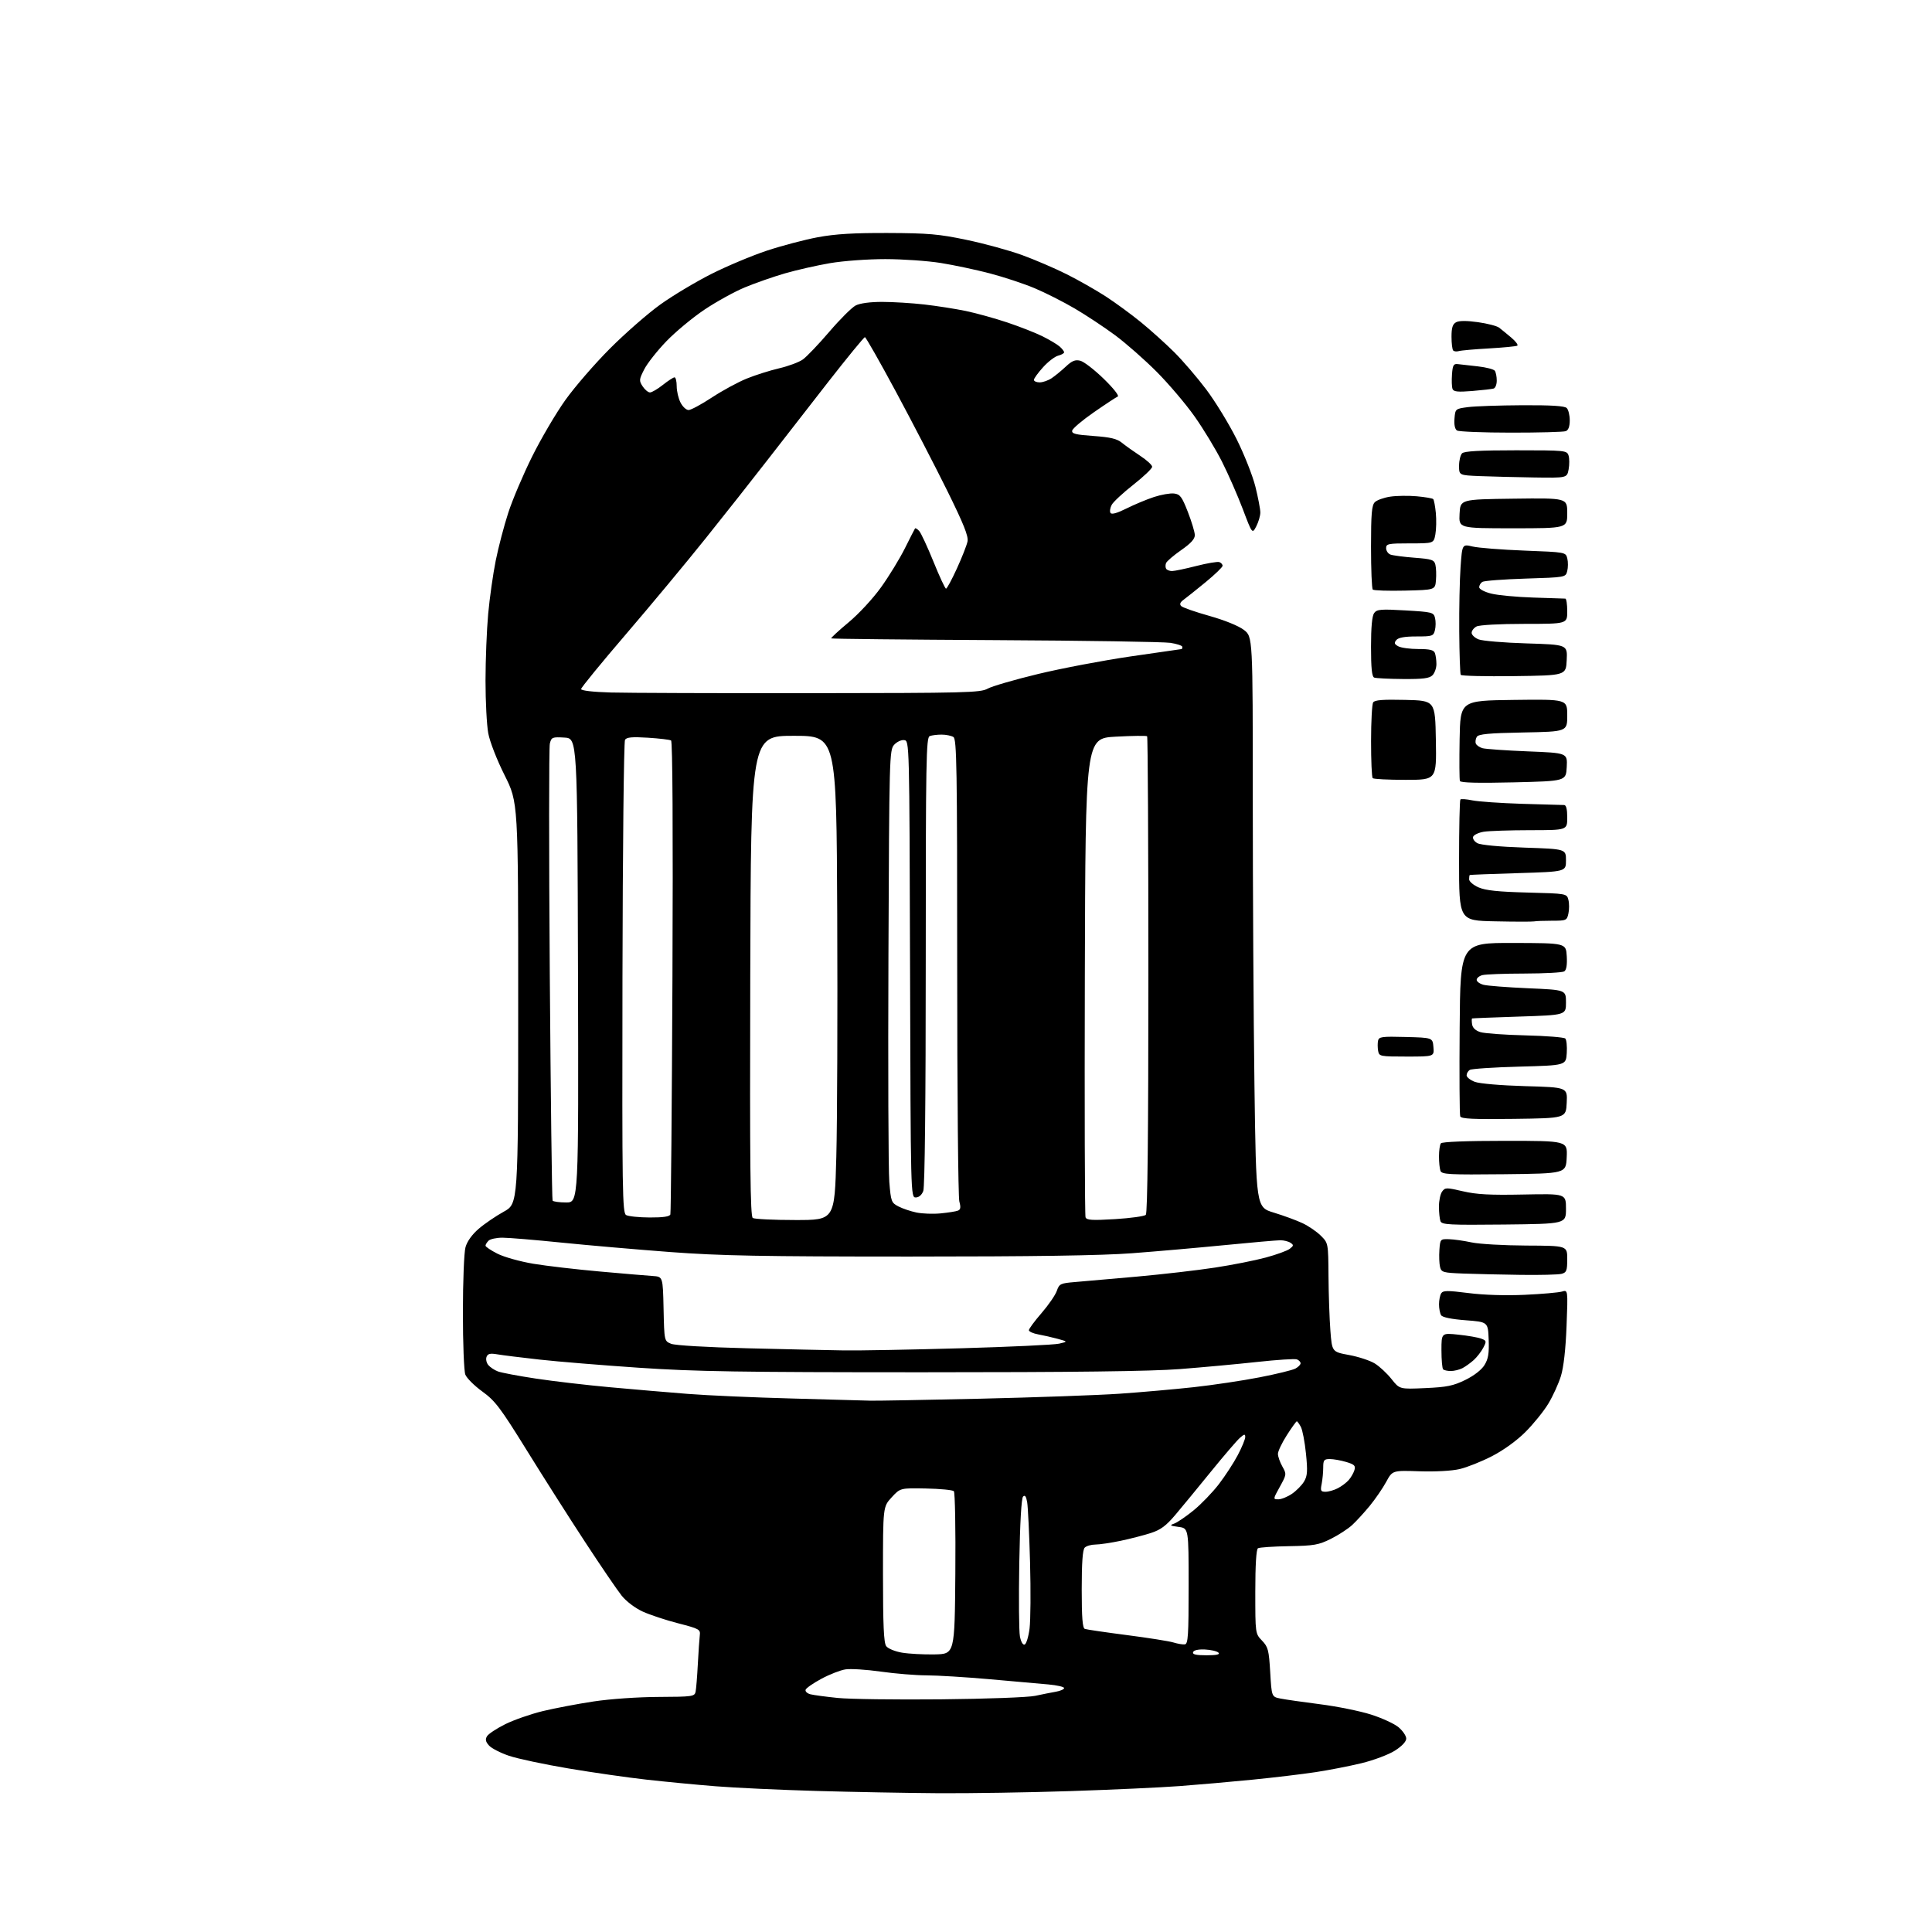 <?xml version="1.0" encoding="UTF-8" standalone="no"?>
<svg 
  version="1.1" 
  xmlns="http://www.w3.org/2000/svg" 
  xmlns:xlink="http://www.w3.org/1999/xlink" 
  xmlns:svg="http://www.w3.org/2000/svg"
  xmlns:rdf="http://www.w3.org/1999/02/22-rdf-syntax-ns#"
  xmlns:cc="http://creativecommons.org/ns#"
  xmlns:dc="http://purl.org/dc/elements/1.1/"
  viewBox="0 0 768 768"
  width="768"
  height="768"
>
<style>svg {background-color: white; }</style>"
<path stroke="none" fill="black" fill-rule="evenodd" d="M373.00,712.83C360.62,712.75 338.80,712.34 324.50,711.93C310.20,711.52 292.20,710.69 284.50,710.07C276.80,709.46 264.43,708.27 257.00,707.44C249.57,706.61 235.62,704.61 226.00,702.99C216.38,701.37 205.73,699.11 202.35,697.96C198.97,696.82 195.39,694.99 194.40,693.88C193.05,692.40 192.84,691.45 193.59,690.19C194.14,689.26 197.41,687.10 200.85,685.39C204.30,683.68 211.03,681.34 215.81,680.18C220.59,679.03 229.68,677.30 236.00,676.35C242.57,675.36 253.63,674.59 261.79,674.56C275.25,674.50 276.11,674.38 276.51,672.50C276.74,671.40 277.14,666.45 277.40,661.50C277.66,656.55 278.01,651.40 278.18,650.05C278.48,647.74 277.96,647.45 269.59,645.29C264.68,644.03 258.33,641.93 255.48,640.62C252.49,639.25 248.95,636.58 247.13,634.31C245.39,632.14 238.83,622.52 232.56,612.93C226.28,603.35 215.83,586.91 209.33,576.41C198.85,559.50 196.84,556.85 191.72,553.14C188.54,550.84 185.50,547.81 184.97,546.41C184.44,545.01 184.00,533.89 184.01,521.68C184.01,509.48 184.47,497.83 185.04,495.80C185.68,493.48 187.64,490.74 190.28,488.47C192.60,486.47 197.08,483.41 200.24,481.67C205.98,478.50 205.98,478.50 205.99,398.73C206.00,318.97 206.00,318.97 200.59,308.17C197.53,302.08 194.70,294.81 194.09,291.50C193.49,288.27 193.00,278.85 193.00,270.57C193.01,262.28 193.48,250.32 194.06,244.00C194.64,237.68 195.99,228.15 197.06,222.84C198.13,217.52 200.37,208.97 202.04,203.84C203.70,198.70 207.97,188.65 211.52,181.50C215.07,174.35 221.02,164.23 224.74,159.02C228.46,153.80 236.45,144.58 242.50,138.52C248.55,132.46 257.55,124.59 262.50,121.04C267.45,117.49 276.56,112.04 282.74,108.92C288.91,105.80 298.84,101.64 304.78,99.66C310.73,97.69 319.85,95.28 325.05,94.31C332.04,93.01 339.32,92.57 353.00,92.62C368.97,92.68 373.24,93.05 384.17,95.34C391.14,96.79 401.05,99.50 406.20,101.36C411.34,103.23 419.36,106.67 424.02,109.01C428.69,111.35 435.65,115.31 439.50,117.80C443.35,120.30 449.65,124.91 453.50,128.05C457.35,131.19 463.32,136.56 466.76,139.98C470.20,143.40 475.94,150.09 479.52,154.85C483.10,159.61 488.51,168.45 491.54,174.50C494.57,180.55 497.94,189.06 499.03,193.41C500.11,197.76 501.00,202.40 501.00,203.71C501.00,205.02 500.28,207.49 499.40,209.20C497.79,212.30 497.79,212.30 494.04,202.40C491.98,196.96 488.25,188.45 485.75,183.50C483.25,178.55 478.35,170.46 474.85,165.52C471.36,160.58 464.60,152.62 459.84,147.83C455.07,143.04 447.63,136.49 443.29,133.27C438.95,130.06 431.71,125.26 427.21,122.63C422.71,119.99 415.54,116.36 411.26,114.56C406.99,112.77 399.00,110.12 393.50,108.68C388.00,107.24 379.23,105.38 374.00,104.54C368.77,103.70 358.84,103.01 351.93,103.00C344.91,103.00 335.19,103.71 329.93,104.61C324.74,105.50 316.70,107.32 312.06,108.66C307.41,110.01 300.24,112.51 296.11,114.23C291.98,115.94 284.76,119.93 280.05,123.08C275.35,126.23 268.53,131.89 264.90,135.65C261.27,139.42 257.30,144.45 256.09,146.83C254.03,150.86 253.99,151.33 255.46,153.58C256.33,154.91 257.65,156.00 258.39,156.00C259.12,156.00 261.42,154.65 263.50,153.00C265.58,151.35 267.66,150.00 268.14,150.00C268.61,150.00 269.00,151.60 269.00,153.55C269.00,155.50 269.69,158.43 270.53,160.05C271.36,161.67 272.80,163.00 273.72,163.00C274.63,163.00 278.80,160.76 282.97,158.02C287.14,155.28 293.37,151.90 296.81,150.50C300.26,149.10 306.07,147.26 309.72,146.41C313.38,145.56 317.63,143.98 319.15,142.89C320.68,141.80 325.41,136.85 329.65,131.89C333.90,126.92 338.62,122.22 340.14,121.43C341.85,120.55 345.88,120.00 350.70,120.01C354.99,120.01 362.53,120.48 367.46,121.04C372.39,121.61 379.77,122.76 383.88,123.61C387.98,124.46 395.42,126.52 400.42,128.19C405.41,129.86 411.75,132.35 414.50,133.73C417.25,135.10 420.29,136.92 421.25,137.77C422.21,138.62 423.00,139.64 423.00,140.05C423.00,140.45 421.93,141.05 420.63,141.38C419.32,141.71 416.62,143.78 414.63,145.99C412.63,148.20 411.00,150.45 411.00,151.00C411.00,151.55 412.02,152.00 413.28,152.00C414.53,152.00 416.67,151.26 418.03,150.35C419.39,149.44 421.93,147.36 423.68,145.72C426.16,143.40 427.42,142.89 429.44,143.40C430.87,143.75 435.06,146.99 438.76,150.59C442.60,154.32 444.99,157.35 444.32,157.63C443.68,157.90 439.40,160.71 434.82,163.89C430.25,167.06 426.37,170.34 426.21,171.18C425.97,172.41 427.58,172.81 434.67,173.31C441.43,173.79 444.01,174.41 445.97,176.00C447.36,177.14 450.64,179.47 453.25,181.19C455.86,182.90 458.00,184.86 458.00,185.55C458.00,186.24 454.65,189.43 450.56,192.65C446.47,195.87 442.59,199.47 441.94,200.65C441.29,201.84 441.07,203.30 441.43,203.89C441.88,204.61 444.03,204.01 447.80,202.13C450.94,200.56 455.85,198.51 458.72,197.57C461.59,196.63 465.18,196.00 466.70,196.18C469.10,196.46 469.81,197.41 472.19,203.50C473.69,207.35 474.94,211.49 474.96,212.69C474.99,214.24 473.39,216.00 469.52,218.69C466.51,220.79 463.81,223.10 463.52,223.84C463.23,224.58 463.25,225.59 463.56,226.09C463.87,226.59 464.92,227.00 465.90,227.00C466.88,227.00 471.23,226.09 475.57,224.98C479.91,223.87 484.03,223.18 484.73,223.45C485.43,223.72 486.00,224.37 486.00,224.91C486.00,225.44 482.96,228.37 479.25,231.42C475.54,234.46 471.60,237.61 470.50,238.41C469.11,239.42 468.82,240.19 469.54,240.92C470.11,241.50 475.15,243.26 480.74,244.83C486.78,246.53 492.34,248.78 494.45,250.39C498.00,253.10 498.00,253.10 498.00,317.80C498.00,353.39 498.30,404.42 498.66,431.20C499.33,479.90 499.33,479.90 506.37,482.04C510.24,483.22 515.37,485.10 517.77,486.23C520.16,487.36 523.45,489.60 525.06,491.22C528.00,494.15 528.00,494.15 528.10,507.33C528.15,514.57 528.49,524.30 528.85,528.94C529.50,537.39 529.50,537.39 536.29,538.64C540.03,539.33 544.62,540.84 546.50,542.00C548.39,543.17 551.37,545.95 553.14,548.18C556.36,552.25 556.36,552.25 566.58,551.79C575.15,551.41 577.70,550.89 582.48,548.55C585.94,546.86 588.93,544.54 590.10,542.64C591.62,540.17 591.98,538.00 591.77,532.50C591.50,525.50 591.50,525.50 582.60,524.82C576.96,524.39 573.40,523.66 572.87,522.82C572.41,522.10 572.03,520.15 572.03,518.50C572.03,516.85 572.42,514.88 572.90,514.12C573.64,512.96 575.36,512.95 583.73,514.01C589.85,514.79 598.45,515.06 606.09,514.71C612.92,514.40 619.58,513.81 620.89,513.42C623.29,512.69 623.29,512.69 622.73,527.10C622.38,536.31 621.57,543.48 620.49,547.00C619.56,550.02 617.30,554.98 615.47,558.00C613.64,561.02 609.55,566.08 606.39,569.23C602.92,572.70 597.66,576.50 593.07,578.86C588.91,581.00 583.12,583.31 580.22,583.98C577.11,584.71 570.51,585.07 564.22,584.86C553.51,584.50 553.51,584.50 551.01,589.11C549.63,591.64 546.70,595.91 544.50,598.59C542.30,601.27 539.15,604.71 537.50,606.23C535.85,607.75 532.04,610.22 529.04,611.72C524.17,614.14 522.36,614.46 512.35,614.63C506.17,614.73 500.64,615.10 500.06,615.46C499.38,615.88 499.00,622.14 499.00,632.75C499.00,649.39 499.00,649.39 501.68,652.18C504.10,654.71 504.41,655.92 504.93,664.74C505.50,674.50 505.50,674.50 509.00,675.20C510.93,675.59 518.00,676.60 524.72,677.46C531.44,678.31 540.53,680.15 544.93,681.54C549.32,682.93 554.29,685.21 555.96,686.62C557.63,688.03 559.00,690.05 559.00,691.11C559.00,692.31 557.29,694.13 554.47,695.92C551.98,697.50 546.01,699.74 541.22,700.90C536.42,702.06 528.23,703.66 523.00,704.45C517.77,705.25 506.52,706.59 498.00,707.44C489.48,708.29 476.43,709.43 469.00,709.99C461.57,710.55 442.00,711.45 425.50,711.99C409.00,712.54 385.38,712.91 373.00,712.83zM374.00,675.51C392.06,675.34 408.72,674.72 411.50,674.12C414.25,673.53 417.96,672.79 419.75,672.48C421.54,672.17 423.00,671.52 423.00,671.03C423.00,670.55 420.19,669.90 416.75,669.59C413.31,669.28 402.77,668.35 393.32,667.51C383.88,666.68 372.63,665.99 368.32,665.98C364.02,665.97 355.83,665.30 350.13,664.49C344.42,663.68 338.10,663.28 336.06,663.61C334.03,663.93 329.73,665.61 326.50,667.35C323.27,669.08 320.45,671.05 320.24,671.71C320.03,672.38 320.90,673.19 322.18,673.51C323.46,673.83 328.33,674.48 333.00,674.96C337.68,675.44 356.12,675.68 374.00,675.51zM371.50,657.65C379.50,657.50 379.50,657.50 379.76,625.56C379.91,608.00 379.64,593.24 379.17,592.77C378.69,592.29 373.71,591.81 368.09,591.70C357.87,591.50 357.87,591.50 354.43,595.24C351.00,598.97 351.00,598.97 351.00,625.79C351.00,645.94 351.32,653.05 352.27,654.36C352.98,655.33 355.76,656.48 358.52,656.95C361.26,657.42 367.10,657.73 371.50,657.65zM479.62,658.00C483.64,658.00 485.08,657.68 484.35,656.95C483.78,656.38 481.38,655.82 479.01,655.70C476.32,655.58 474.55,655.97 474.27,656.75C473.95,657.66 475.42,658.00 479.62,658.00zM407.31,653.73C407.96,653.52 408.84,650.67 409.26,647.42C409.68,644.16 409.77,632.27 409.46,621.00C409.15,609.73 408.63,599.00 408.32,597.18C407.92,594.83 407.44,594.16 406.69,594.91C406.02,595.58 405.46,605.37 405.18,621.40C404.94,635.39 405.05,648.47 405.43,650.48C405.84,652.64 406.60,653.97 407.31,653.73zM471.00,653.66C472.28,653.50 472.50,650.17 472.50,630.49C472.50,607.50 472.50,607.50 468.50,606.97C465.07,606.51 464.82,606.33 466.74,605.66C467.96,605.23 471.43,602.87 474.44,600.42C477.45,597.97 481.98,593.28 484.50,590.00C487.02,586.72 490.42,581.51 492.04,578.42C493.67,575.33 495.00,572.10 495.00,571.24C495.00,569.95 494.64,570.01 492.85,571.60C491.67,572.64 486.50,578.67 481.36,585.00C476.22,591.33 469.88,599.04 467.26,602.13C463.55,606.52 461.39,608.13 457.50,609.39C454.75,610.28 449.35,611.68 445.50,612.49C441.65,613.30 437.13,613.97 435.45,613.98C433.77,613.99 431.86,614.54 431.20,615.20C430.37,616.03 430.00,621.14 430.00,631.73C430.00,643.08 430.32,647.18 431.25,647.52C431.94,647.77 439.48,648.88 448.00,649.98C456.52,651.08 464.85,652.40 466.50,652.92C468.15,653.43 470.18,653.77 471.00,653.66zM508.19,596.00C509.39,596.00 511.82,595.01 513.59,593.80C515.36,592.58 517.53,590.38 518.40,588.90C519.72,586.66 519.85,584.77 519.14,577.81C518.67,573.19 517.76,568.42 517.11,567.21C516.46,565.99 515.73,565.00 515.50,565.00C515.26,565.00 513.47,567.48 511.53,570.52C509.59,573.56 508.00,576.89 508.00,577.94C508.00,578.98 508.79,581.23 509.75,582.94C511.47,585.99 511.45,586.13 508.75,591.02C506.02,595.97 506.01,596.00 508.19,596.00zM526.92,593.00C528.12,593.00 530.32,592.37 531.80,591.60C533.29,590.83 535.24,589.37 536.13,588.35C537.03,587.33 538.05,585.56 538.40,584.41C538.93,582.65 538.42,582.14 535.15,581.16C533.01,580.52 530.08,580.00 528.63,580.00C526.31,580.00 526.00,580.40 526.00,583.38C526.00,585.23 525.72,588.16 525.38,589.88C524.83,592.61 525.02,593.00 526.92,593.00zM346.00,556.79C347.93,556.86 367.50,556.51 389.50,556.01C411.50,555.50 436.48,554.61 445.00,554.03C453.52,553.44 466.80,552.27 474.50,551.43C482.20,550.58 493.98,548.82 500.69,547.51C507.39,546.21 513.80,544.64 514.94,544.03C516.07,543.43 517.00,542.48 517.00,541.93C517.00,541.39 516.35,540.69 515.55,540.38C514.75,540.07 507.66,540.53 499.80,541.39C491.93,542.25 478.07,543.53 469.00,544.23C457.45,545.12 426.71,545.50 366.50,545.50C294.24,545.50 276.27,545.21 254.00,543.70C239.43,542.71 221.65,541.26 214.50,540.46C207.35,539.67 199.82,538.73 197.77,538.38C194.84,537.88 193.90,538.10 193.41,539.38C193.06,540.29 193.37,541.74 194.10,542.62C194.82,543.49 196.54,544.64 197.92,545.16C199.29,545.68 206.06,546.96 212.96,548.00C219.86,549.05 233.15,550.60 242.50,551.45C251.85,552.30 265.80,553.50 273.50,554.10C281.20,554.71 299.88,555.53 315.00,555.93C330.12,556.33 344.07,556.72 346.00,556.79zM576.73,545.00C575.41,545.00 574.03,544.70 573.67,544.33C573.30,543.97 573.00,540.56 573.00,536.75C573.00,529.84 573.00,529.84 579.75,530.55C583.46,530.94 587.53,531.65 588.78,532.12C590.92,532.92 590.98,533.15 589.63,535.74C588.84,537.26 587.13,539.46 585.85,540.63C584.56,541.79 582.52,543.26 581.32,543.88C580.11,544.49 578.05,545.00 576.73,545.00zM335.50,536.81C341.55,536.90 362.48,536.51 382.00,535.96C401.52,535.40 419.07,534.58 421.00,534.13C424.50,533.32 424.50,533.32 420.50,532.22C418.30,531.62 414.81,530.82 412.75,530.45C410.69,530.08 409.00,529.33 409.00,528.77C409.00,528.22 411.26,525.16 414.02,521.98C416.78,518.79 419.51,514.82 420.09,513.16C421.08,510.33 421.53,510.11 427.32,509.63C430.72,509.35 441.81,508.37 451.96,507.47C462.11,506.56 476.06,504.95 482.95,503.89C489.84,502.84 498.94,501.04 503.17,499.89C507.41,498.75 511.69,497.19 512.68,496.43C514.27,495.22 514.31,494.91 513.00,494.03C512.17,493.48 510.38,493.03 509.00,493.02C507.62,493.02 497.73,493.88 487.00,494.94C476.27,496.00 459.62,497.46 450.00,498.18C437.87,499.10 410.71,499.50 361.50,499.50C302.80,499.50 286.34,499.19 266.50,497.71C253.30,496.72 233.85,495.03 223.27,493.96C212.70,492.88 202.10,492.00 199.72,492.00C197.35,492.00 194.86,492.54 194.20,493.20C193.54,493.86 193.00,494.75 193.00,495.18C193.00,495.61 195.14,497.05 197.75,498.37C200.36,499.69 206.78,501.49 212.00,502.36C217.22,503.23 229.15,504.62 238.50,505.45C247.85,506.29 257.30,507.09 259.50,507.23C263.50,507.50 263.50,507.50 263.78,520.29C264.06,533.07 264.06,533.07 266.78,534.18C268.37,534.82 280.96,535.56 297.00,535.96C312.12,536.34 329.45,536.72 335.50,536.81zM604.50,506.78C596.80,506.68 586.57,506.44 581.76,506.26C573.61,505.95 572.98,505.77 572.44,503.63C572.13,502.37 572.01,499.35 572.18,496.92C572.49,492.57 572.56,492.50 576.00,492.60C577.92,492.65 581.98,493.23 585.00,493.88C588.02,494.53 597.81,495.09 606.75,495.13C623.00,495.20 623.00,495.20 623.00,500.48C623.00,505.12 622.72,505.84 620.75,506.37C619.51,506.70 612.20,506.89 604.50,506.78zM597.86,486.77C576.05,487.00 573.16,486.85 572.61,485.44C572.28,484.56 572.00,481.93 572.00,479.61C572.00,477.28 572.57,474.60 573.27,473.65C574.46,472.02 574.95,472.02 581.52,473.55C586.93,474.82 592.32,475.11 605.50,474.84C622.50,474.50 622.50,474.50 622.50,480.50C622.50,486.50 622.50,486.50 597.86,486.77zM316.14,484.98C331.77,485.00 331.77,485.00 332.45,459.75C332.82,445.86 332.98,402.55 332.81,363.50C332.50,292.50 332.50,292.50 315.50,292.50C298.50,292.50 298.50,292.50 298.24,387.94C298.04,463.63 298.25,483.54 299.24,484.17C299.94,484.61 307.54,484.98 316.14,484.98zM443.26,484.62C449.42,484.24 454.92,483.48 455.48,482.92C456.16,482.24 456.50,450.23 456.50,387.53C456.50,335.63 456.27,292.95 456.00,292.68C455.73,292.41 450.10,292.48 443.50,292.84C431.50,293.50 431.50,293.50 431.24,388.00C431.10,439.98 431.22,483.13 431.52,483.90C431.95,485.04 434.12,485.17 443.26,484.62zM258.28,483.97C263.64,483.99 266.19,483.61 266.48,482.75C266.71,482.06 267.08,439.52 267.31,388.22C267.56,329.87 267.36,294.72 266.76,294.35C266.24,294.03 262.09,293.54 257.55,293.25C251.25,292.86 249.08,293.06 248.45,294.09C247.99,294.83 247.53,337.43 247.44,388.74C247.29,473.69 247.41,482.14 248.89,483.00C249.77,483.51 254.00,483.95 258.28,483.97zM373.91,482.34C376.88,482.05 379.96,481.57 380.75,481.26C381.85,480.85 381.99,479.96 381.35,477.61C380.88,475.90 380.50,433.87 380.50,384.22C380.50,305.05 380.32,293.82 379.00,292.98C378.18,292.46 376.07,292.02 374.33,292.02C372.59,292.01 370.45,292.27 369.58,292.61C368.16,293.15 368.00,301.96 368.00,382.04C368.00,437.34 367.63,471.84 367.02,473.43C366.42,475.02 365.28,476.00 364.03,476.00C362.02,476.00 362.01,475.54 361.76,385.25C361.50,294.54 361.50,294.50 359.44,294.21C358.31,294.04 356.52,294.88 355.44,296.06C353.56,298.15 353.49,300.63 353.17,379.85C352.99,424.76 353.14,465.22 353.51,469.77C354.15,477.66 354.32,478.11 357.17,479.59C358.81,480.44 362.03,481.52 364.33,482.00C366.62,482.47 370.93,482.63 373.91,482.34zM225.06,478.00C230.01,478.00 230.01,478.00 229.76,385.75C229.50,293.50 229.50,293.50 224.37,293.20C219.54,292.92 219.20,293.06 218.57,295.58C218.20,297.05 218.19,338.36 218.55,387.37C218.91,436.39 219.41,476.84 219.66,477.25C219.91,477.66 222.34,478.00 225.06,478.00zM597.86,466.77C576.05,467.00 573.16,466.85 572.61,465.44C572.28,464.56 572.01,461.96 572.02,459.67C572.02,457.38 572.36,455.05 572.77,454.50C573.22,453.88 582.92,453.50 598.29,453.50C623.08,453.50 623.08,453.50 622.79,460.00C622.50,466.50 622.50,466.50 597.86,466.77zM601.73,444.77C585.60,444.98 580.84,444.76 580.46,443.76C580.19,443.06 580.09,427.26 580.24,408.64C580.50,374.80 580.50,374.80 601.50,374.84C622.50,374.89 622.50,374.89 622.81,380.10C623.01,383.59 622.68,385.58 621.81,386.14C621.09,386.60 613.98,386.98 606.00,387.00C598.02,387.01 590.49,387.30 589.25,387.63C588.01,387.96 587.00,388.80 587.00,389.50C587.00,390.20 588.24,391.09 589.75,391.48C591.26,391.87 599.25,392.49 607.50,392.85C622.50,393.50 622.50,393.50 622.50,398.50C622.50,403.50 622.50,403.50 604.00,404.10C593.83,404.43 585.36,404.77 585.18,404.85C585.00,404.93 585.00,405.98 585.18,407.18C585.39,408.60 586.56,409.69 588.50,410.29C590.15,410.80 598.22,411.38 606.42,411.58C614.63,411.78 621.74,412.34 622.23,412.83C622.72,413.32 622.98,415.92 622.81,418.61C622.50,423.50 622.50,423.50 604.00,424.00C593.83,424.27 584.94,424.86 584.25,425.31C583.56,425.75 583.00,426.72 583.00,427.46C583.00,428.20 584.46,429.36 586.25,430.04C588.13,430.76 596.58,431.48 606.29,431.76C623.09,432.23 623.09,432.23 622.79,438.37C622.50,444.50 622.50,444.50 601.73,444.77zM559.18,420.00C548.61,420.00 548.22,419.92 547.83,417.75C547.61,416.51 547.59,414.70 547.79,413.72C548.12,412.12 549.27,411.96 558.83,412.22C569.50,412.50 569.50,412.50 569.81,416.25C570.12,420.00 570.12,420.00 559.18,420.00zM609.83,366.27C609.10,366.42 602.09,366.41 594.25,366.24C580.00,365.95 580.00,365.95 580.00,342.14C580.00,329.05 580.24,318.10 580.53,317.81C580.82,317.52 582.95,317.67 585.28,318.16C587.60,318.64 596.48,319.26 605.00,319.53C613.52,319.80 621.06,320.02 621.75,320.01C622.59,320.00 623.00,321.66 623.00,325.00C623.00,330.00 623.00,330.00 608.25,330.01C600.14,330.02 591.84,330.30 589.81,330.63C587.78,330.97 585.89,331.86 585.60,332.61C585.31,333.36 586.06,334.51 587.29,335.18C588.62,335.90 596.07,336.60 606.00,336.94C622.50,337.50 622.50,337.50 622.50,342.00C622.50,346.50 622.50,346.50 603.50,347.08C593.05,347.40 584.39,347.73 584.25,347.83C584.11,347.92 584.00,348.70 584.00,349.55C584.00,350.40 585.69,351.84 587.75,352.75C590.54,353.97 595.53,354.50 607.17,354.80C622.83,355.21 622.83,355.21 623.47,357.73C623.82,359.12 623.82,361.55 623.47,363.13C622.87,365.89 622.62,366.00 617.00,366.00C613.79,366.00 610.56,366.12 609.83,366.27zM601.62,311.00C587.62,311.34 580.61,311.16 580.34,310.46C580.12,309.88 580.07,302.46 580.22,293.96C580.50,278.50 580.50,278.50 601.75,278.23C623.00,277.96 623.00,277.96 623.00,284.40C623.00,290.83 623.00,290.83 605.46,291.17C591.72,291.43 587.74,291.81 587.05,292.91C586.58,293.68 586.40,294.88 586.66,295.56C586.92,296.24 588.12,297.08 589.32,297.42C590.52,297.76 598.61,298.33 607.30,298.68C623.09,299.31 623.09,299.31 622.80,304.91C622.50,310.50 622.50,310.50 601.62,311.00zM558.69,310.00C551.89,310.00 546.03,309.70 545.67,309.33C545.30,308.97 545.01,302.33 545.02,294.58C545.02,286.84 545.40,279.92 545.84,279.22C546.45,278.26 549.72,278.01 558.58,278.22C570.50,278.50 570.50,278.50 570.78,294.25C571.05,310.00 571.05,310.00 558.69,310.00zM322.00,275.55C384.11,275.50 389.75,275.35 392.58,273.76C394.27,272.81 403.27,270.19 412.58,267.94C421.88,265.69 438.50,262.54 449.50,260.93C460.50,259.33 469.61,258.01 469.75,258.01C469.89,258.00 470.00,257.61 470.00,257.14C470.00,256.66 467.86,255.94 465.25,255.54C462.64,255.14 431.31,254.65 395.64,254.46C359.97,254.27 330.62,253.96 330.43,253.77C330.24,253.58 333.33,250.73 337.29,247.43C341.33,244.08 347.02,237.94 350.22,233.47C353.37,229.09 357.63,222.12 359.69,218.00C361.74,213.88 363.57,210.30 363.74,210.06C363.91,209.82 364.65,210.27 365.38,211.06C366.11,211.85 368.66,217.34 371.06,223.25C373.45,229.16 375.70,234.00 376.06,234.00C376.43,234.00 378.37,230.39 380.39,225.97C382.41,221.56 384.31,216.72 384.61,215.22C385.02,213.15 383.09,208.34 376.51,195.00C371.75,185.38 362.61,167.73 356.18,155.78C349.76,143.84 344.19,134.05 343.82,134.03C343.45,134.02 336.91,141.99 329.29,151.75C321.67,161.51 310.73,175.57 304.98,183.00C299.23,190.43 288.21,204.38 280.50,214.01C272.79,223.65 258.50,240.83 248.74,252.21C238.98,263.58 231.00,273.34 231.00,273.91C231.00,274.53 235.59,275.07 242.75,275.28C249.21,275.46 284.88,275.59 322.00,275.55zM557.68,269.92C552.08,269.88 546.94,269.62 546.25,269.34C545.35,268.97 545.00,265.55 545.00,257.11C545.00,249.29 545.42,244.82 546.25,243.69C547.35,242.21 548.87,242.08 558.68,242.65C569.34,243.27 569.89,243.41 570.45,245.65C570.77,246.94 570.76,249.12 570.41,250.50C569.82,252.86 569.40,253.00 563.01,253.00C558.36,253.00 555.87,253.45 555.06,254.43C554.11,255.57 554.27,256.08 555.87,256.93C556.97,257.52 560.55,258.00 563.83,258.00C568.34,258.00 569.93,258.38 570.39,259.58C570.73,260.45 571.00,262.44 571.00,264.01C571.00,265.58 570.29,267.56 569.43,268.43C568.19,269.66 565.68,269.98 557.68,269.92zM601.82,268.77C590.45,268.92 580.93,268.69 580.67,268.27C580.41,267.85 580.14,260.07 580.07,251.00C580.00,241.93 580.24,230.40 580.60,225.38C581.25,216.27 581.25,216.27 585.38,217.25C587.64,217.79 596.91,218.52 605.96,218.87C622.41,219.50 622.41,219.50 623.03,222.00C623.37,223.38 623.35,225.62 623.00,227.00C622.36,229.50 622.36,229.50 606.43,230.00C597.67,230.28 589.94,230.86 589.25,231.31C588.56,231.75 588.00,232.71 588.00,233.44C588.00,234.18 590.08,235.29 592.75,235.96C595.36,236.62 602.90,237.33 609.50,237.54C616.10,237.74 621.84,237.93 622.25,237.96C622.66,237.98 623.00,240.25 623.00,243.00C623.00,248.00 623.00,248.00 605.93,248.00C596.08,248.00 588.05,248.44 586.93,249.04C585.87,249.60 585.00,250.74 585.00,251.56C585.00,252.38 586.24,253.55 587.75,254.16C589.26,254.77 597.83,255.49 606.79,255.76C623.09,256.26 623.09,256.26 622.79,262.38C622.50,268.50 622.50,268.50 601.82,268.77zM558.45,234.78C551.82,234.93 546.08,234.75 545.70,234.36C545.31,233.98 545.00,226.35 545.00,217.40C545.00,204.23 545.29,200.86 546.51,199.63C547.34,198.80 550.09,197.81 552.62,197.43C555.14,197.05 559.90,196.99 563.18,197.28C566.47,197.58 569.41,198.08 569.72,198.39C570.03,198.70 570.50,201.19 570.77,203.92C571.03,206.65 570.94,210.49 570.58,212.44C569.91,216.00 569.91,216.00 560.45,216.00C551.84,216.00 551.00,216.17 551.00,217.89C551.00,218.93 551.77,220.08 552.70,220.44C553.64,220.80 557.93,221.37 562.22,221.70C569.19,222.23 570.10,222.54 570.59,224.49C570.89,225.70 571.00,228.45 570.82,230.60C570.50,234.50 570.50,234.50 558.45,234.78zM601.45,210.00C579.90,210.00 579.90,210.00 580.20,204.25C580.50,198.50 580.50,198.50 601.75,198.23C623.00,197.96 623.00,197.96 623.00,203.98C623.00,210.00 623.00,210.00 601.45,210.00zM609.70,189.80C602.44,189.68 592.79,189.44 588.25,189.26C580.00,188.92 580.00,188.92 580.00,185.16C580.00,183.09 580.54,180.86 581.20,180.20C582.05,179.35 588.23,179.00 602.63,179.00C622.27,179.00 622.88,179.06 623.53,181.09C623.89,182.23 623.90,184.71 623.55,186.59C622.91,190.00 622.91,190.00 609.70,189.80zM600.67,171.98C589.58,171.98 579.91,171.59 579.18,171.13C578.35,170.61 577.98,168.84 578.18,166.40C578.50,162.53 578.54,162.49 583.50,161.84C586.25,161.47 595.95,161.14 605.05,161.09C616.69,161.03 621.96,161.36 622.80,162.20C623.46,162.86 624.00,165.06 624.00,167.09C624.00,169.54 623.47,170.99 622.42,171.39C621.55,171.73 611.76,171.99 600.67,171.98zM585.22,155.43C579.51,155.89 577.83,155.72 577.41,154.62C577.11,153.86 577.01,151.26 577.19,148.86C577.45,145.17 577.81,144.54 579.50,144.74C580.60,144.87 584.20,145.27 587.50,145.64C590.80,146.01 593.83,146.80 594.23,147.40C594.64,148.01 594.98,149.75 594.98,151.28C594.99,152.81 594.44,154.24 593.75,154.45C593.06,154.66 589.23,155.10 585.22,155.43zM579.93,139.56C579.06,139.81 578.05,139.72 577.68,139.34C577.30,138.97 577.00,136.51 577.00,133.87C577.00,130.24 577.45,128.83 578.84,128.09C580.03,127.45 583.05,127.44 587.51,128.07C591.27,128.60 595.05,129.58 595.92,130.25C596.79,130.91 598.95,132.68 600.73,134.18C602.51,135.68 603.60,137.13 603.15,137.41C602.70,137.68 597.65,138.17 591.92,138.50C586.19,138.82 580.79,139.30 579.93,139.56z" />

</svg>